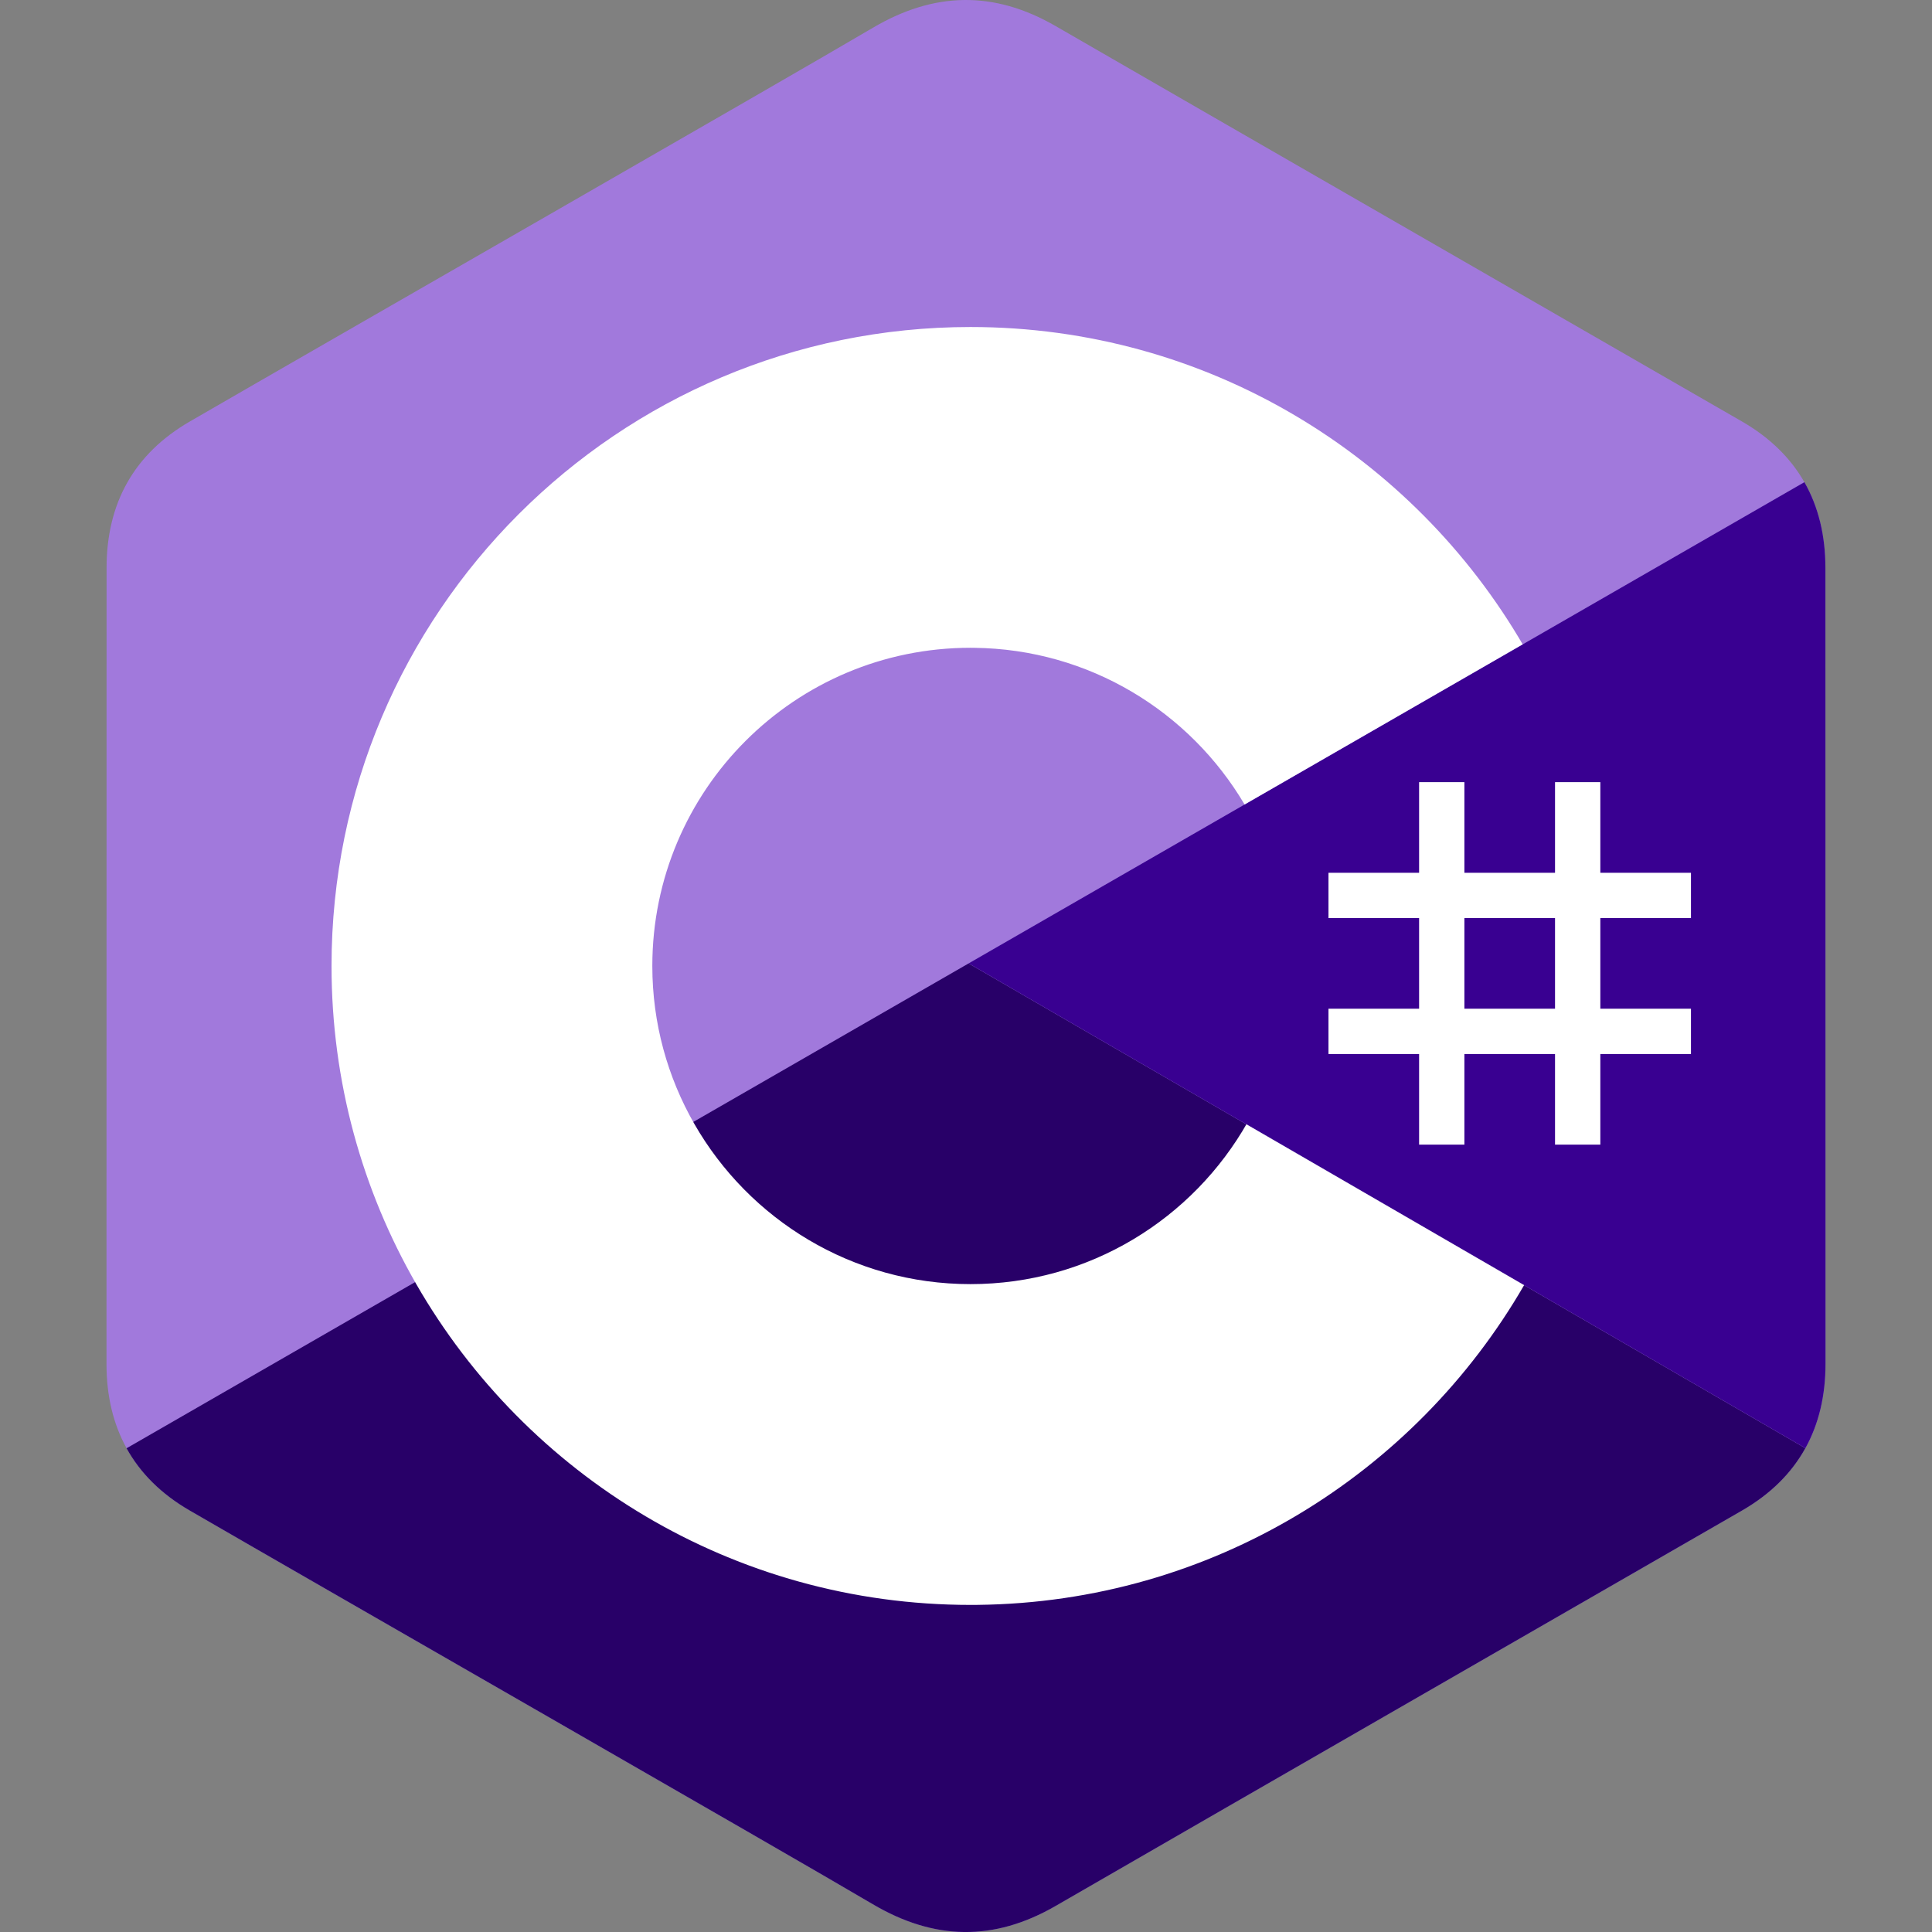 <svg width="100" height="100" viewBox="0 0 100 100" fill="none" xmlns="http://www.w3.org/2000/svg">
<rect x="0" y="0" width="100" height="100" fill="#808080" stroke="none"/>
<g clip-path="url(#clip0_2573_3560)">
<path d="M94.482 29.4C94.481 27.719 94.121 26.233 93.394 24.958C92.68 23.704 91.61 22.653 90.175 21.822C78.33 14.992 66.474 8.183 54.633 1.346C51.44 -0.497 48.345 -0.43 45.176 1.44C40.462 4.22 16.857 17.744 9.823 21.818C6.926 23.495 5.517 26.061 5.516 29.397C5.512 43.132 5.516 56.867 5.512 70.603C5.512 72.247 5.857 73.704 6.552 74.96C7.267 76.252 8.351 77.332 9.819 78.182C16.854 82.256 40.461 95.778 45.175 98.56C48.345 100.43 51.44 100.497 54.634 98.653C66.475 91.816 78.332 85.007 90.179 78.178C91.647 77.328 92.732 76.248 93.447 74.957C94.141 73.701 94.486 72.244 94.486 70.599C94.486 70.599 94.486 43.136 94.482 29.4Z" fill="#A179DC"/>
<path d="M50.134 49.867L6.551 74.962C7.265 76.253 8.35 77.333 9.818 78.183C16.852 82.257 40.46 95.78 45.174 98.561C48.344 100.431 51.439 100.498 54.633 98.655C66.474 91.817 78.331 85.009 90.178 78.179C91.646 77.329 92.731 76.249 93.445 74.958L50.134 49.867Z" fill="#280068"/>
<path d="M94.483 29.399C94.483 27.718 94.123 26.232 93.396 24.957L50.137 49.865L93.448 74.956C94.142 73.7 94.487 72.243 94.488 70.598C94.488 70.598 94.488 43.135 94.483 29.399Z" fill="#390091"/>
<path d="M75.797 40.484V45.175H80.488V40.484H82.833V45.175H87.524V47.52H82.833V52.211H87.524V54.556H82.833V59.246H80.488V54.556H75.797V59.246H73.452V54.556H68.762V52.211H73.452V47.52H68.762V45.175H73.452V40.484H75.797ZM80.488 47.52H75.797V52.211H80.488V47.52Z" fill="white"/>
<path d="M50.232 16.926C62.467 16.926 73.148 23.57 78.87 33.447L78.814 33.351L64.419 41.64C61.583 36.838 56.384 33.597 50.42 33.531L50.232 33.529C41.137 33.529 33.764 40.903 33.764 49.998C33.764 52.972 34.557 55.76 35.936 58.168C38.774 63.123 44.111 66.466 50.232 66.466C56.392 66.466 61.758 63.081 64.583 58.072L64.514 58.193L78.887 66.519C73.228 76.312 62.693 82.936 50.601 83.068L50.232 83.07C37.959 83.07 27.247 76.384 21.54 66.456C18.754 61.609 17.16 55.99 17.16 49.998C17.16 31.733 31.967 16.926 50.232 16.926Z" fill="white"/>
</g>
<defs>
<clipPath id="clip0_2573_3560">
<rect width="100" height="100" fill="white"/>
</clipPath>
</defs>
</svg>
